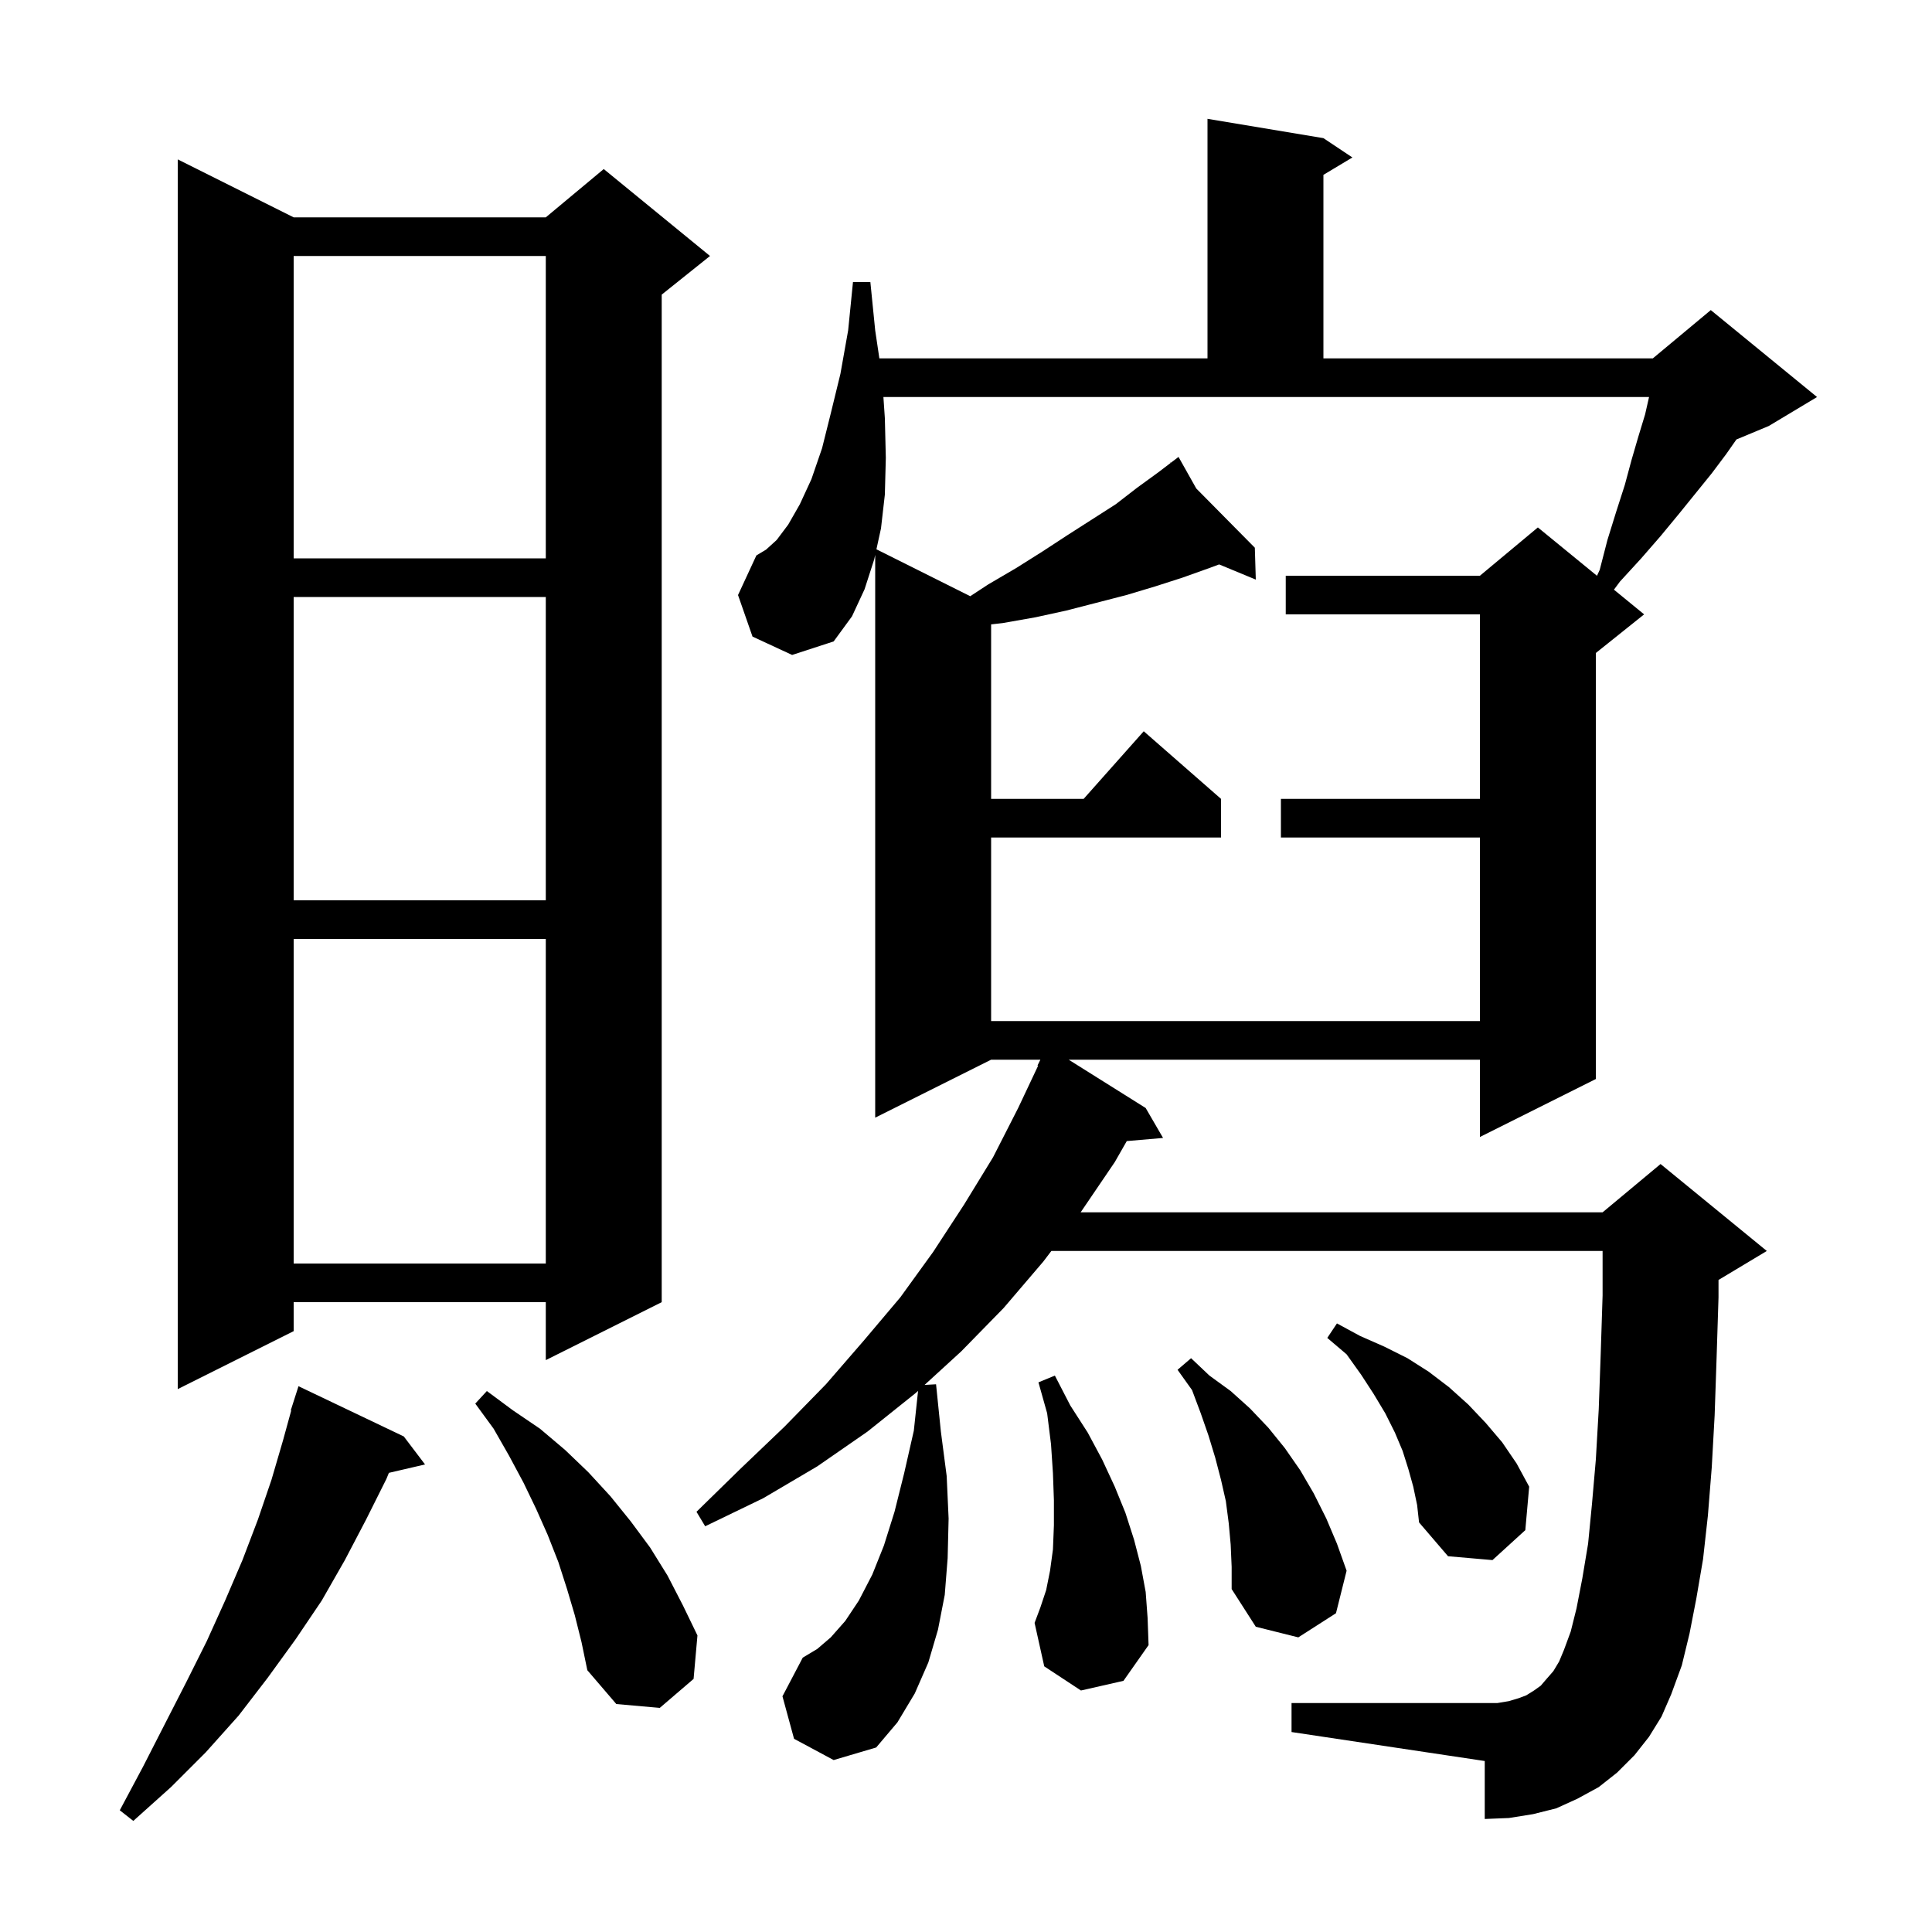 <svg xmlns="http://www.w3.org/2000/svg" xmlns:xlink="http://www.w3.org/1999/xlink" version="1.1" baseProfile="full" viewBox="0 0 200 200" width="200" height="200">
<g fill="black">
<path d="M 41.8 148.7 L 44.0 151.6 L 40.258 152.469 L 40.0 153.1 L 37.9 157.3 L 35.7 161.5 L 33.3 165.7 L 30.6 169.7 L 27.7 173.7 L 24.7 177.6 L 21.3 181.4 L 17.7 185.0 L 13.8 188.5 L 12.4 187.4 L 14.8 182.9 L 17.1 178.4 L 19.3 174.1 L 21.4 169.9 L 23.3 165.7 L 25.1 161.5 L 26.7 157.3 L 28.1 153.2 L 29.3 149.1 L 30.149 146.011 L 30.1 146.0 L 30.9 143.5 Z M 170.7 179.8 L 169.2 181.7 L 167.4 183.5 L 165.5 185.0 L 163.3 186.2 L 161.1 187.2 L 158.7 187.8 L 156.2 188.2 L 153.7 188.3 L 153.7 182.3 L 133.7 179.3 L 133.7 176.3 L 155.0 176.3 L 156.2 176.1 L 157.2 175.8 L 158.0 175.5 L 158.8 175.0 L 159.5 174.5 L 160.1 173.8 L 160.8 173.0 L 161.4 172.0 L 161.9 170.8 L 162.6 168.9 L 163.2 166.5 L 163.8 163.4 L 164.4 159.8 L 164.8 155.7 L 165.2 151.1 L 165.5 145.9 L 165.7 140.3 L 165.9 134.1 L 165.9 129.5 L 108.836 129.5 L 108.0 130.6 L 103.9 135.4 L 99.5 139.9 L 95.712 143.366 L 96.9 143.3 L 97.4 148.2 L 98.0 152.8 L 98.2 157.2 L 98.1 161.3 L 97.8 165.1 L 97.1 168.7 L 96.1 172.1 L 94.7 175.3 L 92.9 178.3 L 90.7 180.9 L 86.3 182.2 L 82.2 180.0 L 81.0 175.6 L 83.1 171.6 L 84.6 170.7 L 86.0 169.5 L 87.5 167.8 L 88.9 165.7 L 90.3 163.0 L 91.5 160.0 L 92.6 156.5 L 93.6 152.5 L 94.6 148.1 L 95.038 143.982 L 94.8 144.2 L 89.8 148.2 L 84.6 151.8 L 79.0 155.1 L 73.0 158.0 L 72.1 156.5 L 76.7 152.0 L 81.2 147.7 L 85.5 143.3 L 89.4 138.8 L 93.2 134.3 L 96.6 129.6 L 99.8 124.7 L 102.8 119.8 L 105.4 114.7 L 107.464 110.325 L 107.4 110.3 L 107.7 109.7 L 102.6 109.7 L 90.6 115.7 L 90.6 57.443 L 90.5 57.9 L 89.5 61.0 L 88.2 63.8 L 86.3 66.4 L 82.0 67.8 L 77.9 65.9 L 76.4 61.6 L 78.3 57.5 L 79.3 56.9 L 80.4 55.9 L 81.6 54.3 L 82.8 52.2 L 84.0 49.6 L 85.1 46.4 L 86.0 42.8 L 87.0 38.7 L 87.8 34.2 L 88.3 29.2 L 90.1 29.2 L 90.6 34.2 L 91.032 37.1 L 125.0 37.1 L 125.0 12.3 L 137.0 14.3 L 140.0 16.3 L 137.0 18.1 L 137.0 37.1 L 171.1 37.1 L 177.1 32.1 L 188.1 41.1 L 183.1 44.1 L 179.754 45.494 L 178.7 47.0 L 177.2 49.0 L 173.8 53.2 L 171.9 55.5 L 169.9 57.8 L 167.7 60.2 L 167.075 61.043 L 170.2 63.6 L 165.2 67.6 L 165.2 111.7 L 153.2 117.7 L 153.2 109.7 L 110.631 109.7 L 118.6 114.7 L 120.4 117.8 L 116.644 118.124 L 115.4 120.3 L 111.868 125.5 L 165.9 125.5 L 171.9 120.5 L 182.9 129.5 L 177.9 132.5 L 177.9 134.3 L 177.7 140.6 L 177.5 146.5 L 177.2 151.9 L 176.8 156.9 L 176.3 161.4 L 175.6 165.5 L 174.9 169.1 L 174.1 172.4 L 173.0 175.4 L 172.0 177.7 Z M 59.5 167.2 L 58.7 164.5 L 57.8 161.7 L 56.7 158.9 L 55.5 156.2 L 54.2 153.5 L 52.7 150.7 L 51.1 147.9 L 49.2 145.3 L 50.4 144.0 L 53.1 146.0 L 55.9 147.9 L 58.5 150.1 L 60.9 152.4 L 63.2 154.9 L 65.3 157.5 L 67.3 160.2 L 69.1 163.1 L 70.7 166.2 L 72.2 169.3 L 71.8 173.8 L 68.3 176.8 L 63.8 176.4 L 60.8 172.9 L 60.2 170.0 Z M 111.9 175.0 L 108.1 172.5 L 107.1 168.0 L 107.7 166.4 L 108.3 164.6 L 108.7 162.6 L 109.0 160.4 L 109.1 157.9 L 109.1 155.3 L 109.0 152.5 L 108.8 149.5 L 108.4 146.3 L 107.5 143.1 L 109.2 142.4 L 110.8 145.5 L 112.6 148.3 L 114.1 151.1 L 115.4 153.9 L 116.5 156.6 L 117.4 159.4 L 118.1 162.1 L 118.6 164.8 L 118.8 167.5 L 118.9 170.3 L 116.3 174.0 Z M 127.4 159.9 L 127.2 157.7 L 126.9 155.4 L 126.4 153.2 L 125.8 150.9 L 125.1 148.6 L 124.3 146.3 L 123.4 143.9 L 121.9 141.8 L 123.3 140.6 L 125.2 142.4 L 127.4 144.0 L 129.4 145.8 L 131.3 147.8 L 133.0 149.9 L 134.6 152.2 L 136.0 154.6 L 137.3 157.2 L 138.4 159.8 L 139.4 162.6 L 138.3 167.0 L 134.4 169.5 L 130.0 168.4 L 127.5 164.5 L 127.5 162.2 Z M 146.3 153.9 L 145.8 152.1 L 145.2 150.2 L 144.4 148.3 L 143.4 146.3 L 142.2 144.3 L 140.9 142.3 L 139.4 140.2 L 137.4 138.5 L 138.4 137.0 L 140.8 138.3 L 143.3 139.4 L 145.7 140.6 L 147.9 142.0 L 150.0 143.6 L 152.0 145.4 L 153.8 147.3 L 155.5 149.3 L 157.0 151.5 L 158.3 153.9 L 157.9 158.4 L 154.5 161.5 L 149.9 161.1 L 146.9 157.6 L 146.7 155.8 Z M 30.4 22.5 L 56.5 22.5 L 62.5 17.5 L 73.5 26.5 L 68.5 30.5 L 68.5 134.8 L 56.5 140.8 L 56.5 134.8 L 30.4 134.8 L 30.4 137.8 L 18.4 143.8 L 18.4 16.5 Z M 30.4 97.2 L 30.4 130.8 L 56.5 130.8 L 56.5 97.2 Z M 91.45 41.1 L 91.6 43.3 L 91.7 47.4 L 91.6 51.2 L 91.2 54.7 L 90.727 56.863 L 100.439 61.719 L 102.3 60.5 L 105.2 58.8 L 107.9 57.1 L 110.5 55.4 L 115.5 52.2 L 117.7 50.5 L 119.9 48.9 L 121.183 47.922 L 121.1 47.8 L 121.205 47.906 L 122.0 47.3 L 123.836 50.567 L 129.9 56.7 L 130.0 60.0 L 126.203 58.429 L 125.2 58.8 L 122.4 59.8 L 119.6 60.7 L 116.6 61.6 L 110.4 63.2 L 107.2 63.9 L 103.8 64.5 L 102.6 64.637 L 102.6 82.7 L 112.178 82.7 L 118.4 75.7 L 126.4 82.7 L 126.4 86.7 L 102.6 86.7 L 102.6 105.7 L 153.2 105.7 L 153.2 86.7 L 132.6 86.7 L 132.6 82.7 L 153.2 82.7 L 153.2 63.6 L 133.1 63.6 L 133.1 59.6 L 153.2 59.6 L 159.2 54.6 L 165.318 59.605 L 165.6 59.0 L 166.4 55.9 L 167.3 53.0 L 168.2 50.2 L 168.9 47.6 L 169.6 45.2 L 170.3 42.9 L 170.709 41.1 Z M 30.4 61.8 L 30.4 93.2 L 56.5 93.2 L 56.5 61.8 Z M 30.4 26.5 L 30.4 57.8 L 56.5 57.8 L 56.5 26.5 Z " />
</g>
</svg>

